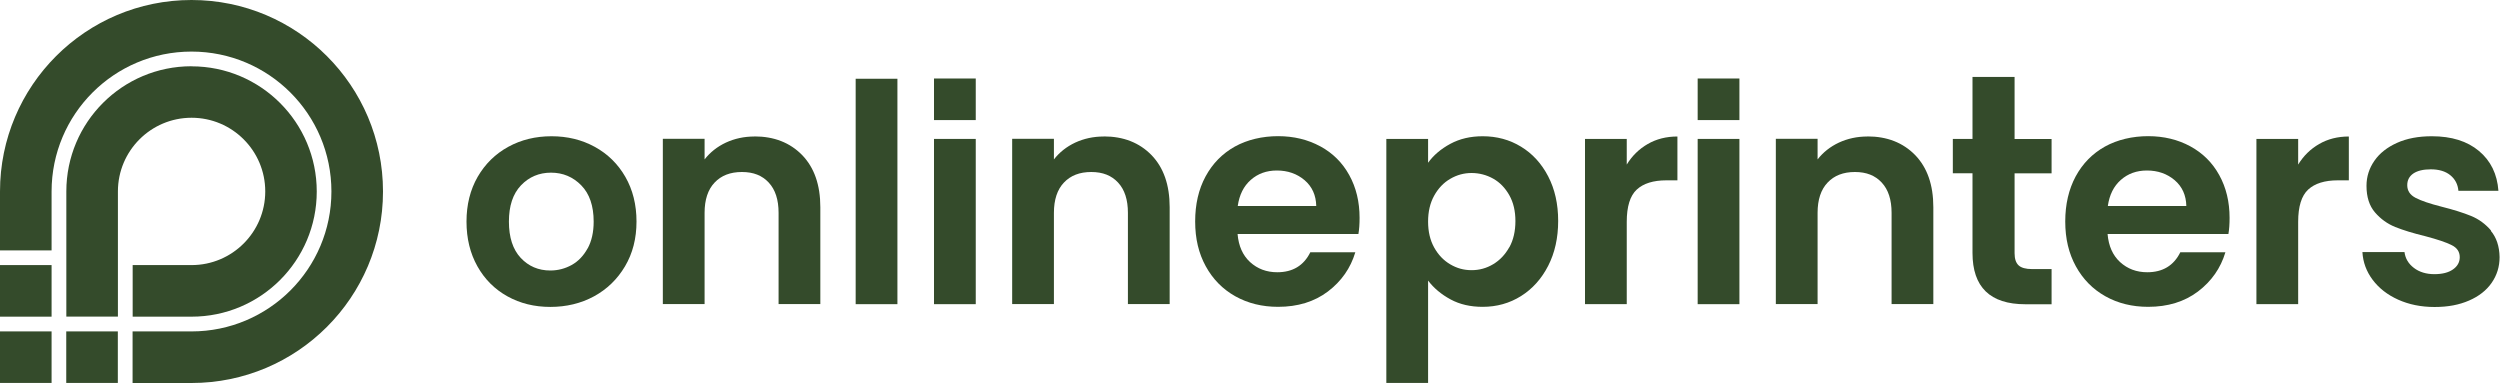 <?xml version="1.0" encoding="UTF-8"?><svg id="Ebene_1" xmlns="http://www.w3.org/2000/svg" width="300" height="45.95" viewBox="0 0 300 45.95"><defs><style>.cls-1{fill:#344b2b;}</style></defs><g><path class="cls-1" d="M71.37,17.62c-1.55-.85-3.28-1.27-5.19-1.27s-3.64,.42-5.19,1.27c-1.55,.85-2.77,2.05-3.67,3.6-.89,1.55-1.34,3.34-1.34,5.37s.44,3.82,1.31,5.37c.87,1.55,2.07,2.75,3.6,3.6,1.53,.85,3.24,1.27,5.15,1.27s3.68-.42,5.24-1.27c1.56-.85,2.8-2.05,3.72-3.6,.92-1.55,1.38-3.34,1.38-5.37s-.45-3.82-1.34-5.37c-.89-1.55-2.12-2.75-3.67-3.6Zm-.86,12.19c-.48,.88-1.12,1.55-1.91,1.99-.8,.44-1.65,.66-2.56,.66-1.43,0-2.62-.51-3.56-1.52-.94-1.01-1.41-2.46-1.41-4.35s.48-3.33,1.45-4.35c.97-1.01,2.17-1.52,3.6-1.52s2.64,.51,3.63,1.52c.99,1.01,1.49,2.46,1.49,4.35,0,1.26-.24,2.34-.72,3.22Z"/><path class="cls-1" d="M90.53,16.38c-1.24,0-2.38,.25-3.42,.73-1.04,.49-1.89,1.16-2.56,2.02v-2.47h-5.01v19.83h5.01v-10.95c0-1.57,.4-2.79,1.2-3.63,.8-.85,1.89-1.27,3.28-1.27s2.43,.42,3.22,1.27c.79,.85,1.18,2.06,1.18,3.63v10.95h5.01v-11.63c0-2.67-.73-4.75-2.18-6.25-1.46-1.49-3.36-2.24-5.73-2.24Z"/><rect class="cls-1" x="102.68" y="9.45" width="5.01" height="27.05"/><rect class="cls-1" x="112.08" y="16.67" width="5.01" height="19.83"/><path class="cls-1" d="M132.45,16.38c-1.24,0-2.38,.25-3.42,.73-1.04,.49-1.89,1.16-2.56,2.02v-2.47h-5.01v19.83h5.01v-10.95c0-1.57,.4-2.79,1.2-3.63,.8-.85,1.89-1.27,3.28-1.27s2.43,.42,3.22,1.27c.79,.85,1.18,2.06,1.18,3.63v10.95h5.01v-11.63c0-2.67-.73-4.75-2.18-6.25-1.46-1.49-3.36-2.24-5.73-2.24Z"/><path class="cls-1" d="M158.43,17.56c-1.49-.81-3.18-1.22-5.06-1.22s-3.69,.42-5.19,1.25c-1.5,.84-2.67,2.03-3.51,3.58-.84,1.55-1.25,3.35-1.25,5.41s.42,3.82,1.27,5.37c.85,1.55,2.03,2.75,3.54,3.6,1.52,.85,3.23,1.27,5.14,1.27,2.36,0,4.35-.61,5.98-1.84,1.62-1.23,2.72-2.8,3.29-4.71h-5.4c-.79,1.6-2.11,2.4-3.97,2.4-1.29,0-2.37-.41-3.26-1.22-.88-.81-1.38-1.93-1.5-3.37h14.5c.1-.57,.14-1.22,.14-1.93,0-1.93-.41-3.64-1.24-5.14-.82-1.49-1.98-2.64-3.47-3.45Zm-9.9,7.16c.19-1.34,.71-2.38,1.56-3.13,.85-.75,1.89-1.13,3.13-1.13,1.31,0,2.42,.39,3.33,1.16,.91,.78,1.37,1.81,1.4,3.1h-9.41Z"/><path class="cls-1" d="M182.52,17.6c-1.37-.84-2.91-1.25-4.6-1.25-1.46,0-2.75,.3-3.88,.91-1.13,.61-2.02,1.37-2.67,2.27v-2.86h-5.01v29.28h5.01v-12.28c.69,.91,1.59,1.66,2.7,2.26,1.11,.6,2.39,.89,3.85,.89,1.69,0,3.23-.43,4.6-1.29,1.37-.86,2.46-2.07,3.26-3.63,.8-1.56,1.2-3.36,1.2-5.39s-.4-3.81-1.2-5.35c-.8-1.54-1.89-2.73-3.26-3.56Zm-1.4,12.06c-.49,.88-1.13,1.56-1.93,2.04-.8,.48-1.66,.72-2.6,.72s-1.76-.23-2.56-.7c-.8-.47-1.44-1.14-1.93-2.02-.49-.88-.73-1.92-.73-3.11s.24-2.23,.73-3.11c.49-.88,1.13-1.56,1.93-2.02,.8-.47,1.65-.7,2.56-.7s1.8,.23,2.6,.68c.8,.45,1.44,1.12,1.93,1.99,.49,.87,.73,1.9,.73,3.1s-.24,2.27-.73,3.15Z"/><path class="cls-1" d="M195.21,19.75v-3.08h-5.01v19.83h5.01v-9.88c0-1.84,.4-3.13,1.2-3.87,.8-.74,1.99-1.11,3.56-1.11h1.32v-5.26c-1.34,0-2.52,.3-3.56,.9-1.04,.6-1.88,1.42-2.52,2.47Z"/><rect class="cls-1" x="203.72" y="16.67" width="5.01" height="19.83"/><path class="cls-1" d="M224.09,16.38c-1.24,0-2.38,.25-3.42,.73-1.04,.49-1.89,1.16-2.56,2.02v-2.47h-5.01v19.83h5.01v-10.95c0-1.57,.4-2.79,1.2-3.63,.8-.85,1.89-1.27,3.28-1.27s2.43,.42,3.22,1.27c.79,.85,1.18,2.06,1.18,3.63v10.95h5.01v-11.63c0-2.67-.73-4.75-2.18-6.25-1.46-1.49-3.36-2.24-5.73-2.24Z"/><path class="cls-1" d="M241.75,9.23h-5.05v7.44h-2.36v4.12h2.36v9.56c0,4.1,2.11,6.16,6.34,6.16h3.15v-4.22h-2.33c-.76,0-1.31-.15-1.63-.45-.32-.3-.48-.78-.48-1.45v-9.59h4.44v-4.12h-4.44v-7.44Z"/><path class="cls-1" d="M262.84,17.56c-1.49-.81-3.18-1.22-5.06-1.22s-3.69,.42-5.19,1.25c-1.5,.84-2.67,2.03-3.51,3.58-.83,1.55-1.25,3.35-1.25,5.41s.42,3.82,1.27,5.37c.85,1.55,2.03,2.75,3.54,3.6,1.51,.85,3.23,1.27,5.14,1.27,2.36,0,4.35-.61,5.98-1.84,1.62-1.23,2.72-2.8,3.29-4.71h-5.41c-.79,1.6-2.11,2.4-3.97,2.4-1.29,0-2.37-.41-3.26-1.22-.88-.81-1.38-1.93-1.5-3.37h14.5c.1-.57,.14-1.22,.14-1.93,0-1.93-.41-3.64-1.24-5.14-.82-1.49-1.98-2.64-3.47-3.45Zm-9.9,7.16c.19-1.34,.71-2.38,1.56-3.13,.85-.75,1.89-1.13,3.13-1.13,1.31,0,2.42,.39,3.33,1.16,.91,.78,1.37,1.81,1.4,3.1h-9.41Z"/><path class="cls-1" d="M275.78,19.75v-3.08h-5.01v19.83h5.01v-9.88c0-1.84,.4-3.13,1.2-3.87,.8-.74,1.99-1.11,3.56-1.11h1.32v-5.26c-1.34,0-2.52,.3-3.56,.9-1.04,.6-1.88,1.42-2.52,2.47Z"/><path class="cls-1" d="M298.94,27.68c-.68-.8-1.49-1.39-2.42-1.77-.93-.38-2.11-.75-3.54-1.11-1.41-.36-2.45-.71-3.11-1.06-.67-.35-1-.85-1-1.52,0-.6,.24-1.06,.73-1.4,.49-.33,1.19-.5,2.09-.5,.98,0,1.76,.23,2.34,.7,.58,.47,.91,1.09,.98,1.88h4.8c-.14-2-.92-3.6-2.33-4.78-1.41-1.18-3.29-1.77-5.66-1.77-1.6,0-2.99,.26-4.17,.79-1.18,.53-2.09,1.24-2.72,2.15-.63,.91-.95,1.91-.95,3.01,0,1.34,.34,2.4,1.02,3.19,.68,.79,1.49,1.37,2.43,1.75,.94,.38,2.15,.75,3.63,1.11,1.43,.38,2.48,.73,3.13,1.06,.66,.32,.98,.81,.98,1.45,0,.6-.27,1.09-.81,1.47-.54,.38-1.28,.57-2.24,.57s-1.8-.25-2.45-.75c-.66-.5-1.03-1.13-1.13-1.9h-5.05c.07,1.22,.48,2.33,1.23,3.33,.75,1,1.77,1.8,3.06,2.38,1.29,.58,2.74,.88,4.37,.88s2.95-.26,4.13-.77c1.18-.51,2.09-1.22,2.72-2.13,.63-.91,.95-1.93,.95-3.08-.02-1.31-.38-2.37-1.06-3.17Z"/><rect class="cls-1" x="112.08" y="9.42" width="5.01" height="4.99"/><rect class="cls-1" x="203.72" y="9.42" width="5.01" height="4.99"/></g><g><rect class="cls-1" y="39.77" width="6.19" height="6.19"/><rect class="cls-1" y="31.81" width="6.19" height="6.19"/><rect class="cls-1" x="7.95" y="39.77" width="6.19" height="6.19"/><path class="cls-1" d="M22.98,7.95c-8.3,0-15.02,6.73-15.02,15.02v15.02h6.19v-15.02h0c0-4.88,3.96-8.84,8.84-8.84s8.84,3.96,8.84,8.84-3.96,8.84-8.84,8.84h0s-7.07,0-7.07,0v6.19h7.07c8.3,0,15.02-6.73,15.02-15.02s-6.73-15.02-15.02-15.02Z"/><path class="cls-1" d="M22.98,0C10.29,0,0,10.29,0,22.98H0v7.07H6.19v-7.07C6.19,13.7,13.7,6.19,22.98,6.19s16.79,7.52,16.79,16.79-7.52,16.79-16.79,16.79h-7.07v6.19h7.07c12.69,0,22.98-10.29,22.98-22.98S35.67,0,22.98,0Z"/></g></svg>